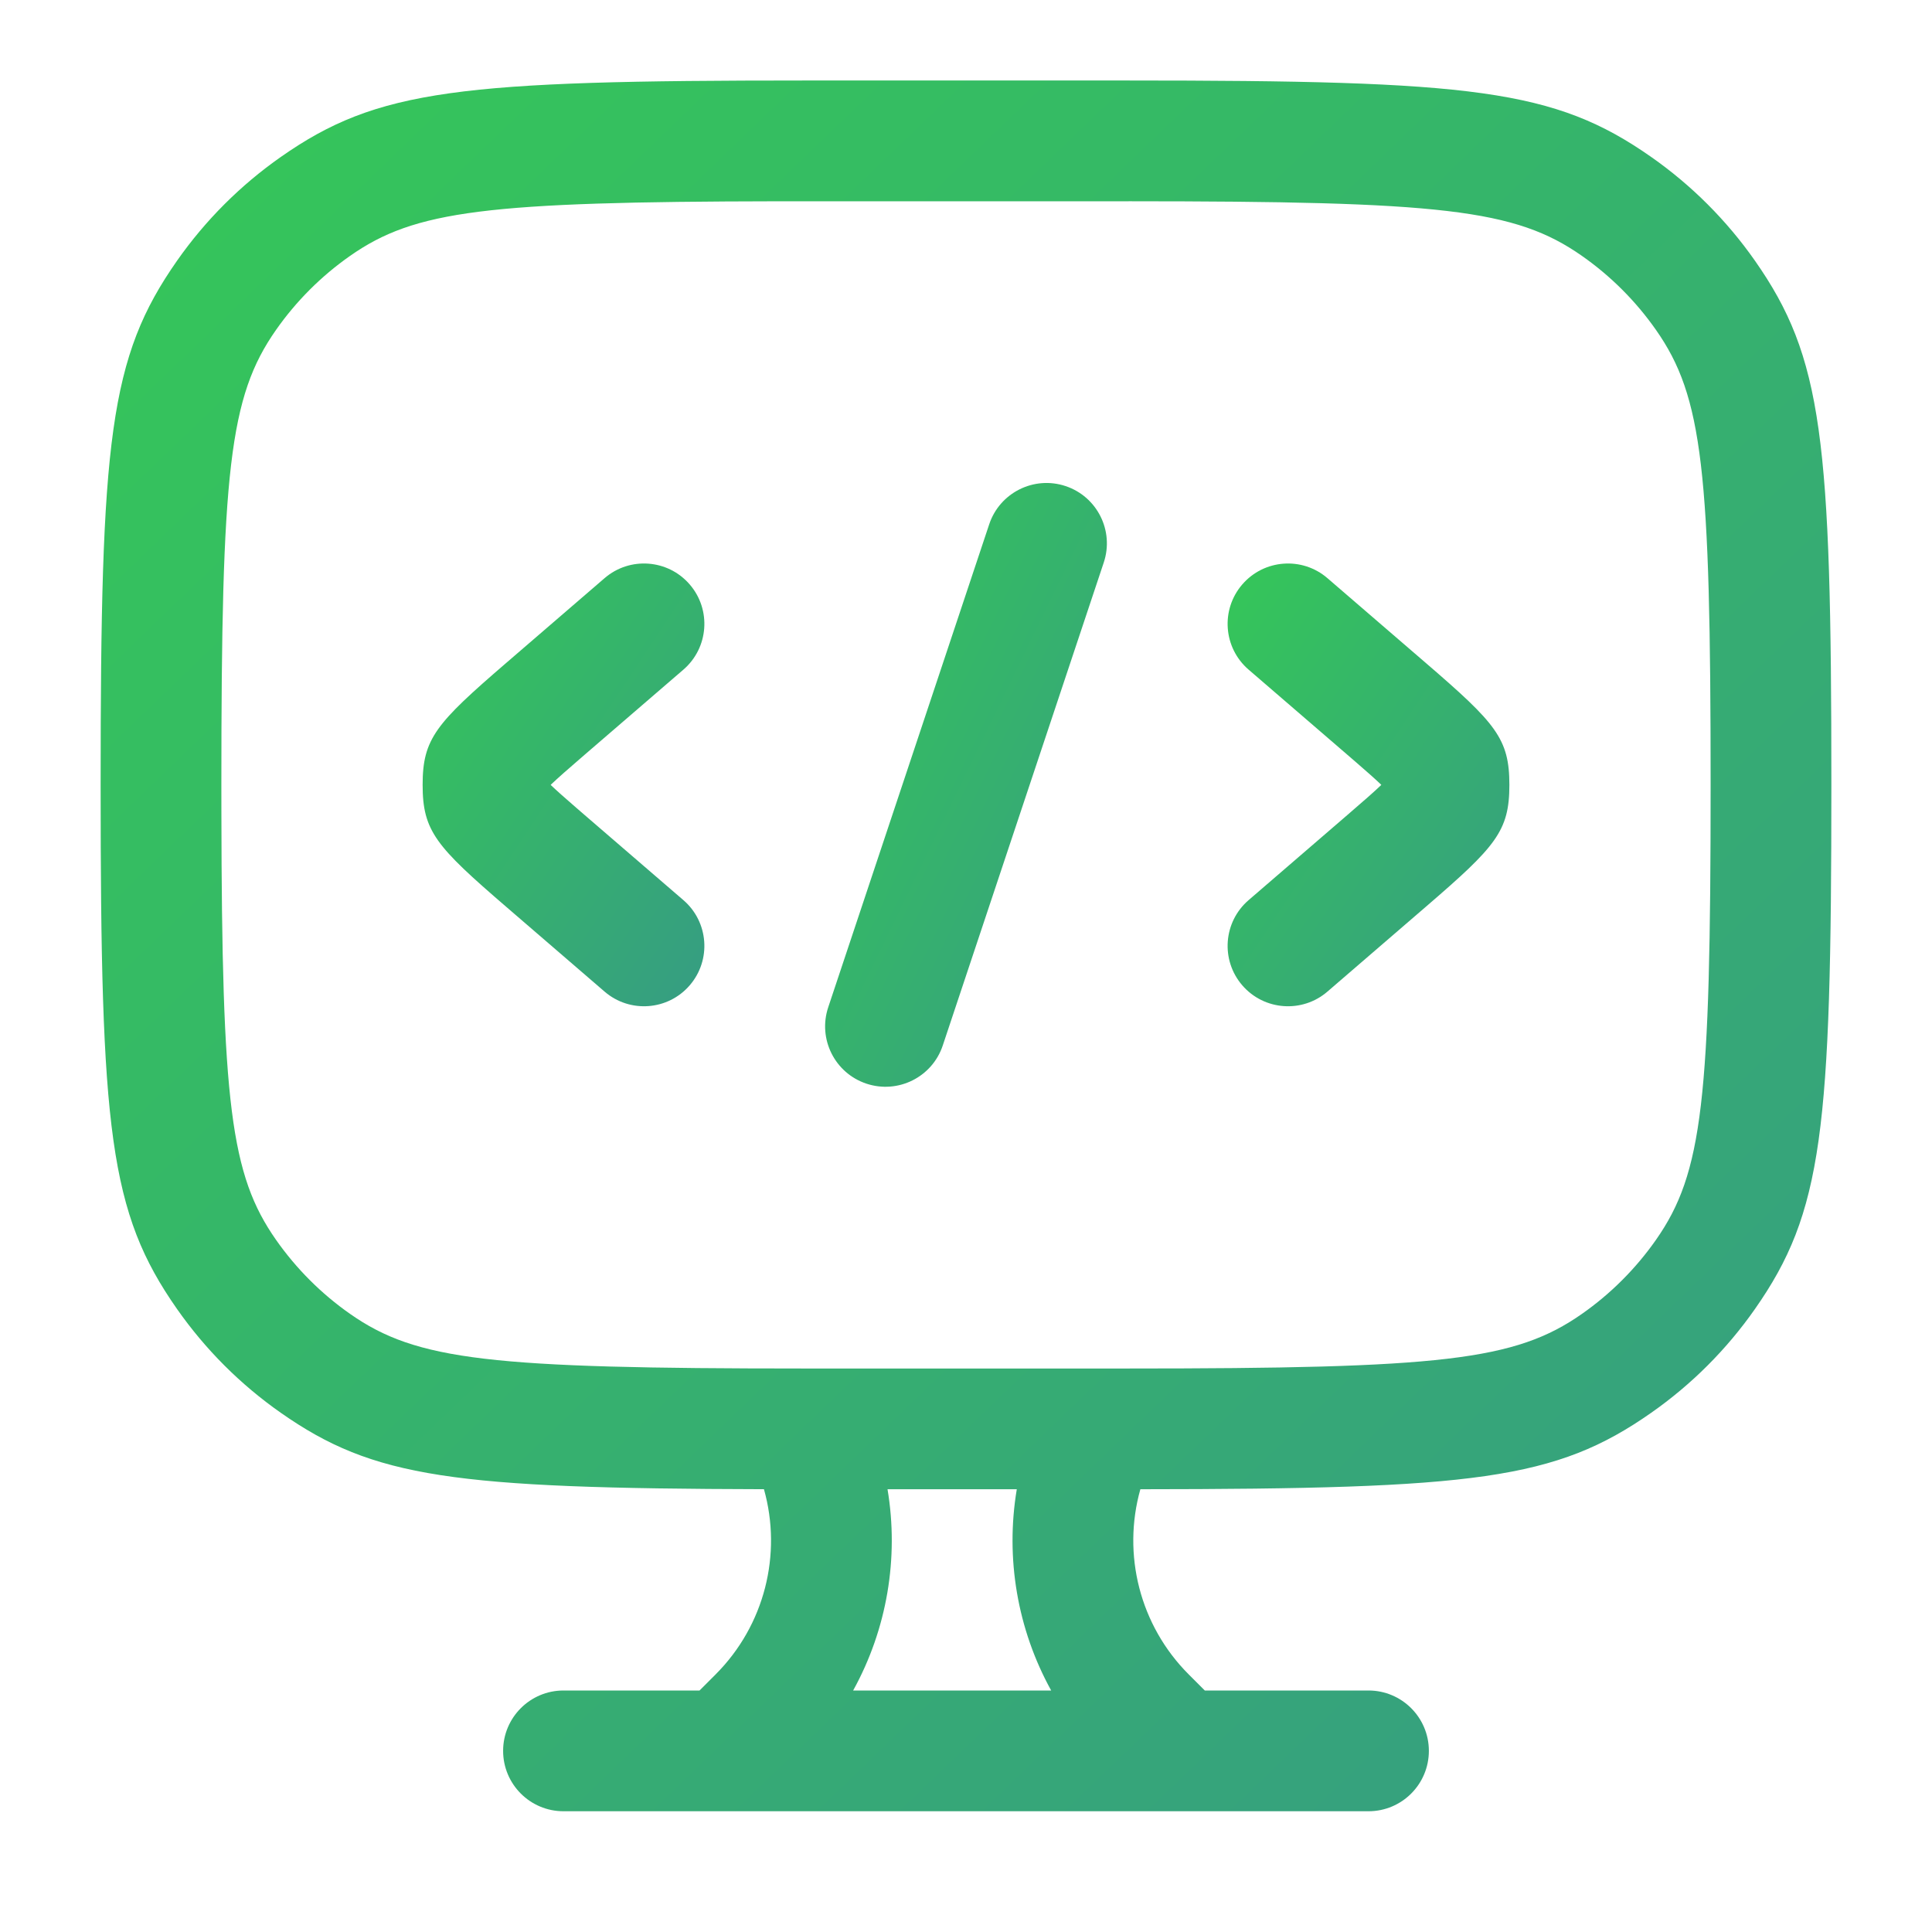 <svg width="128" height="128" viewBox="0 0 128 128" fill="none" xmlns="http://www.w3.org/2000/svg">
<g clip-path="url(#clip0_3443_4139)">
<path d="M82.303 38.722C83.746 37.049 86.272 36.862 87.945 38.304L94.486 43.942C99.105 47.923 100 48.934 100 52C100 55.067 99.104 56.079 94.486 60.058L87.945 65.697C86.272 67.139 83.746 66.952 82.303 65.279C80.861 63.605 81.048 61.08 82.722 59.637L89.263 53.998C90.412 53.008 91.05 52.447 91.47 52.045L91.515 52L91.471 51.956C91.121 51.621 90.619 51.175 89.797 50.463L89.263 50.002L82.722 44.364C81.048 42.921 80.861 40.395 82.303 38.722Z" fill="url(#paint0_linear_3443_4139)"/>
<path d="M40.055 38.304C41.728 36.861 44.254 37.049 45.696 38.722C47.139 40.395 46.951 42.921 45.278 44.364L38.736 50.002C37.587 50.993 36.949 51.554 36.529 51.956L36.485 52L36.529 52.045C36.879 52.38 37.381 52.826 38.203 53.538L38.736 53.999L45.278 59.637C46.951 61.08 47.139 63.605 45.696 65.279C44.254 66.952 41.728 67.139 40.055 65.697L33.514 60.059C28.895 56.078 28 55.067 28 52C28 48.934 28.894 47.924 33.513 43.942L40.055 38.304Z" fill="url(#paint1_linear_3443_4139)"/>
<path d="M65.538 34.735C66.237 32.639 68.502 31.507 70.598 32.205C72.694 32.904 73.827 35.169 73.128 37.265L62.461 69.265C61.763 71.361 59.498 72.493 57.402 71.795C55.306 71.096 54.173 68.831 54.872 66.735L65.538 34.735Z" fill="url(#paint2_linear_3443_4139)"/>
<path fill-rule="evenodd" clip-rule="evenodd" d="M109.393 10.397C102.975 5.903 97.57 5.333 74.666 5.333H53.333C30.43 5.333 25.024 5.903 18.606 10.397C15.931 12.271 13.604 14.598 11.73 17.273C7.236 23.691 6.667 29.097 6.667 52C6.667 74.903 7.236 80.309 11.73 86.727C13.604 89.402 15.931 91.73 18.606 93.603C24.762 97.913 29.987 98.614 50.613 98.664C51.829 102.974 50.659 107.686 47.408 110.937L46.345 112H37.333C35.124 112 33.333 113.791 33.333 116C33.333 118.209 35.124 120 37.333 120H90.666C92.876 120 94.666 118.209 94.666 116C94.666 113.791 92.876 112 90.666 112H79.821L78.759 110.938C75.507 107.687 74.338 102.976 75.552 98.666C97.71 98.651 103.059 98.039 109.393 93.603C112.069 91.73 114.396 89.403 116.269 86.727C120.763 80.309 121.333 74.903 121.333 52C121.333 29.097 120.763 23.692 116.27 17.273C114.396 14.598 112.069 12.271 109.393 10.397ZM69.643 112C67.402 107.942 66.6 103.233 67.365 98.667H58.801C59.566 103.233 58.764 107.942 56.523 112H69.643ZM53.231 90.667C53.299 90.665 53.367 90.665 53.435 90.667H72.731C72.799 90.665 72.867 90.665 72.935 90.667H74.666C95.486 90.667 100.375 90.151 104.805 87.05C106.716 85.712 108.378 84.049 109.716 82.138C112.818 77.709 113.333 72.82 113.333 52C113.333 31.18 112.818 26.292 109.716 21.862C108.378 19.951 106.716 18.289 104.805 16.951C100.375 13.849 95.486 13.334 74.666 13.334L76.463 13.335H51.537C32.226 13.366 27.494 13.94 23.195 16.951C21.284 18.289 19.622 19.951 18.284 21.862C15.182 26.292 14.666 31.18 14.666 52L14.668 53.796C14.699 73.107 15.273 77.839 18.284 82.138C19.622 84.049 21.284 85.712 23.195 87.05C27.617 90.146 32.497 90.665 53.231 90.667Z" fill="url(#paint3_linear_3443_4139)"/>
</g>
<defs>
<linearGradient id="paint0_linear_3443_4139" x1="81.333" y1="37.334" x2="107.319" y2="54.527" gradientUnits="userSpaceOnUse">
<stop stop-color="#35C758"/>
<stop offset="1" stop-color="#369D82"/>
</linearGradient>
<linearGradient id="paint1_linear_3443_4139" x1="28" y1="37.334" x2="53.985" y2="54.527" gradientUnits="userSpaceOnUse">
<stop stop-color="#35C758"/>
<stop offset="1" stop-color="#369D82"/>
</linearGradient>
<linearGradient id="paint2_linear_3443_4139" x1="54.666" y1="31.999" x2="84.91" y2="46.675" gradientUnits="userSpaceOnUse">
<stop stop-color="#35C758"/>
<stop offset="1" stop-color="#369D82"/>
</linearGradient>
<linearGradient id="paint3_linear_3443_4139" x1="6.667" y1="5.333" x2="116.949" y2="120" gradientUnits="userSpaceOnUse">
<stop stop-color="#35C758"/>
<stop offset="1" stop-color="#369D82"/>
</linearGradient>
<clipPath id="clip0_3443_4139">
<rect width="117.333" height="117.333" fill="white" transform="translate(5.333 5.333)"/>
</clipPath>
</defs>
</svg>
